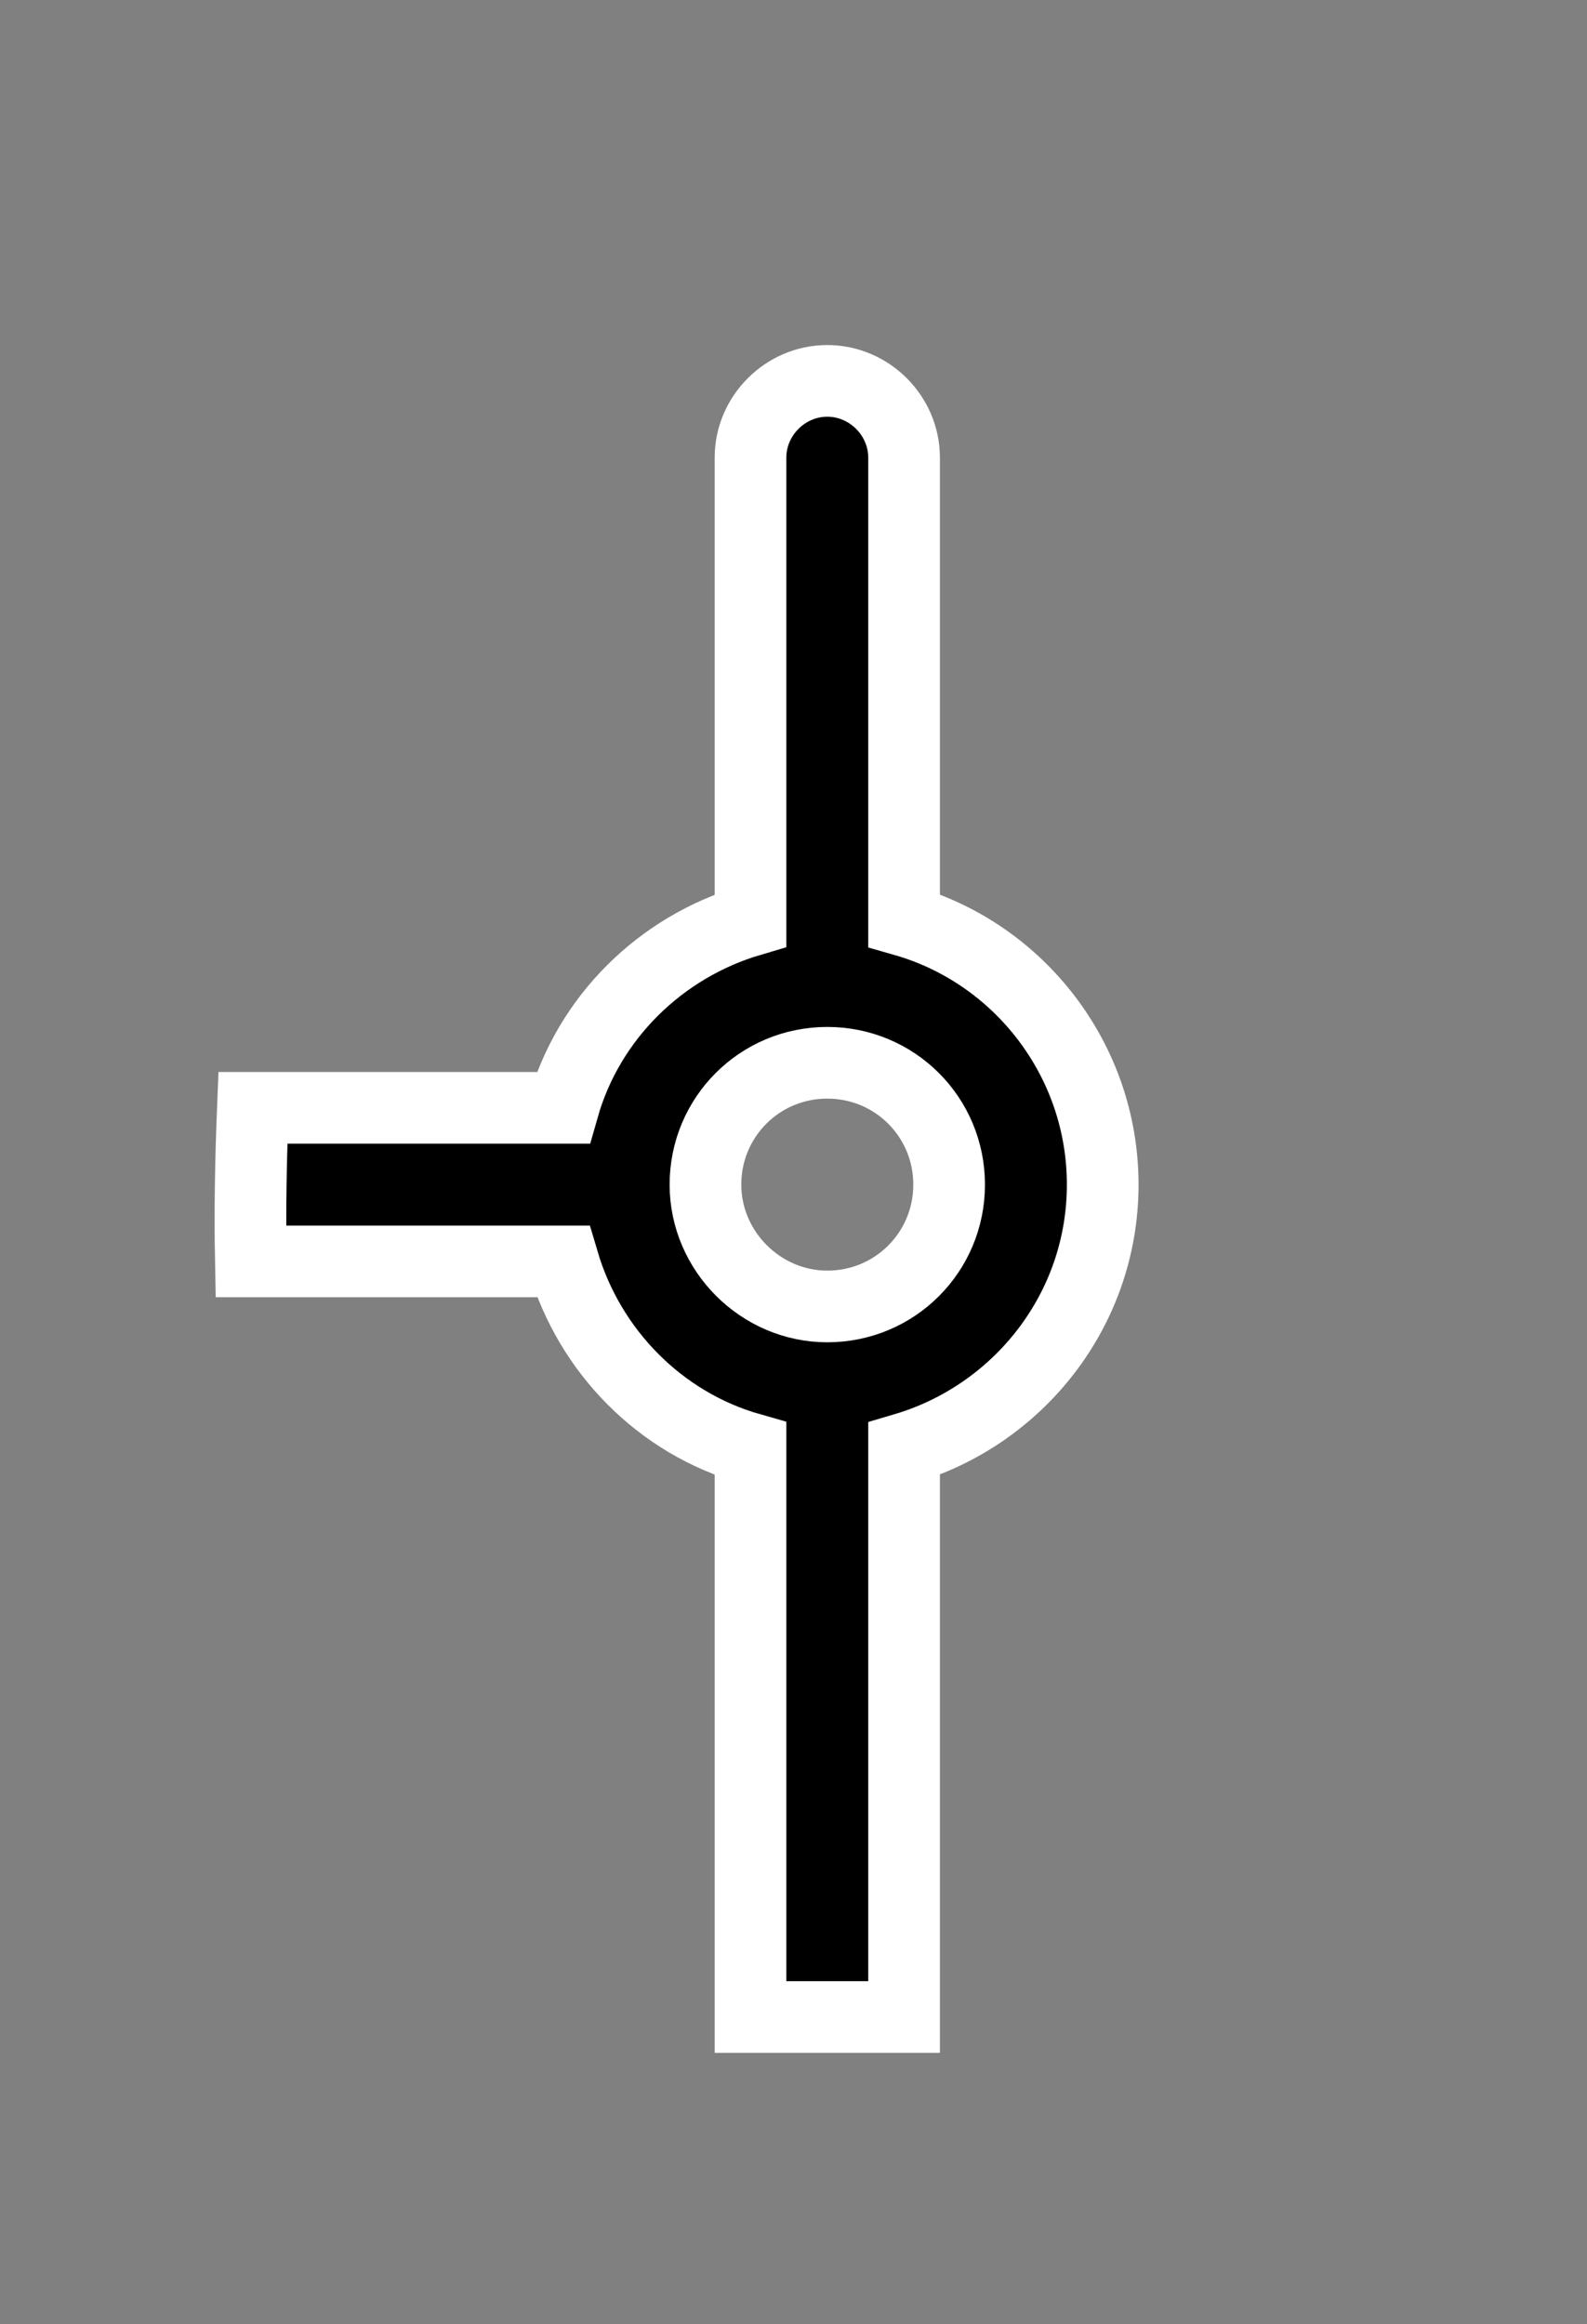 <?xml version="1.0" encoding="utf-8"?>
<!-- Generator: Adobe Illustrator 22.1.0, SVG Export Plug-In . SVG Version: 6.00 Build 0)  -->
<svg version="1.1" id="Warstwa_1" xmlns="http://www.w3.org/2000/svg" xmlns:xlink="http://www.w3.org/1999/xlink" x="0px" y="0px"
	 viewBox="0 0 155 227" style="enable-background:new 0 0 155 227;" xml:space="preserve">
<rect x="0" y="0" width="155" height="227" fill="#808080" stroke="none"/>
<style type="text/css">
	.st0{stroke:#FFFFFF;stroke-width:7;stroke-miterlimit:10;}
</style>
<path class="st0" d="M88.3,141.5c11.2-3.3,19.4-13.6,19.4-25.8s-8.2-22.6-19.4-25.8V44.7c0-4.1-3.4-7.5-7.5-7.5s-7.5,3.4-7.5,7.5
	v45.2c-8.8,2.6-15.8,9.5-18.3,18.3H24.7c-0.2,5-0.3,10-0.2,15H55c2.6,8.8,9.5,15.8,18.3,18.3V197h15V141.5z M68.9,115.7
	c0-6.6,5.3-11.9,11.9-11.9c6.6,0,11.9,5.3,11.9,11.9c0,6.6-5.3,11.9-11.9,11.9C74.3,127.6,68.9,122.2,68.9,115.7z"/>
</svg>
